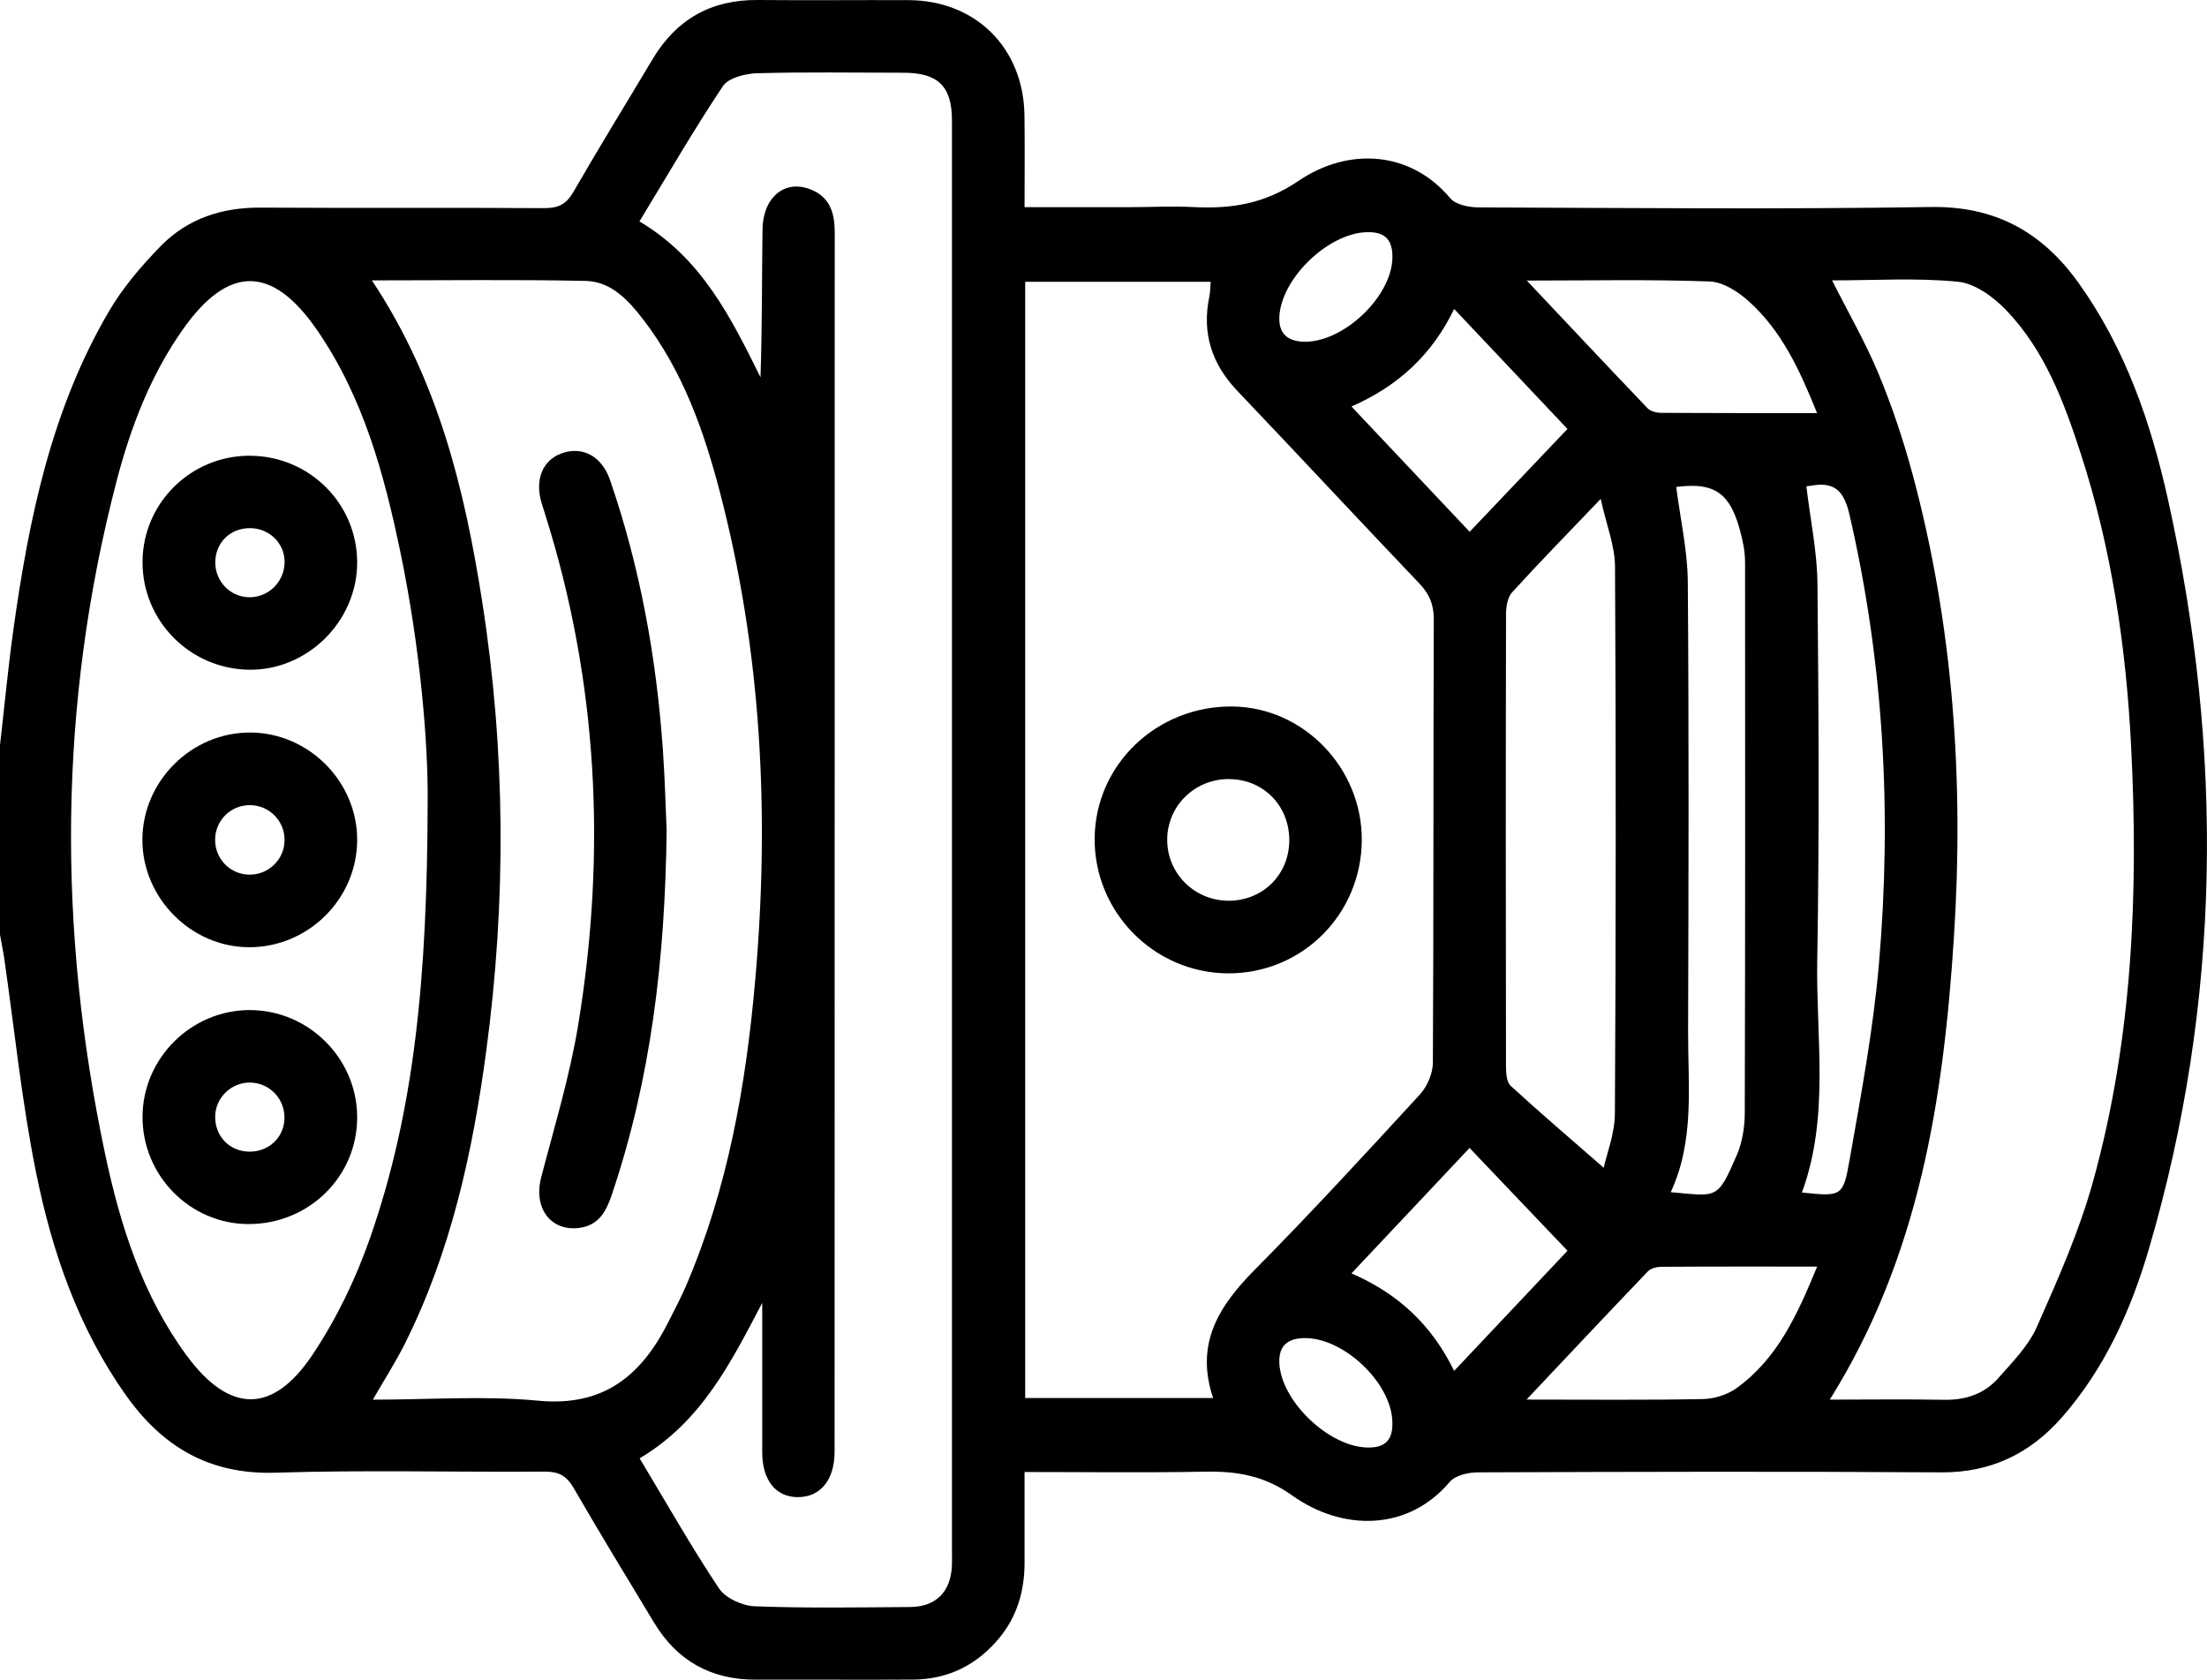 <?xml version="1.0" encoding="UTF-8"?>
<svg id="_Слой_1" data-name="Слой 1" xmlns="http://www.w3.org/2000/svg" viewBox="0 0 511.32 389.16">
  <defs>
    <style>
      .cls-1 {
        stroke-width: 0px;
      }
    </style>
  </defs>
  <path class="cls-1" d="m0,172.63c1.02-8.87,1.85-17.76,3.08-26.6,3.59-25.76,8.8-51.11,22.15-73.89,3.23-5.51,7.53-10.55,12.02-15.14,6.19-6.33,14.11-8.95,23.05-8.9,21.95.13,43.9-.02,65.85.12,3.24.02,5.07-.94,6.71-3.78,5.97-10.36,12.25-20.54,18.38-30.81C156.76,4.41,164.82-.1,175.6,0c11.64.11,23.28-.02,34.92.03,15.54.07,26.62,11.09,26.83,26.7.1,6.94.02,13.88.02,21.27,8.25,0,16.01,0,23.78,0,5.15,0,10.32-.28,15.46-.02,8.72.43,16.39-.75,24.19-6.05,11.76-7.99,26.1-6.88,35.18,3.98,1.27,1.52,4.35,2.13,6.59,2.14,34.92.13,69.85.46,104.76-.09,15.02-.24,25.84,5.86,34.22,17.57,10.84,15.14,16.78,32.38,20.75,50.29,12.9,58.14,12.4,116.04-4.41,173.42-4.17,14.25-10.21,27.75-20.17,39.11-7.41,8.44-16.48,12.84-28,12.76-35.75-.23-71.5-.13-107.26,0-2.24,0-5.28.67-6.57,2.2-9.79,11.58-24.98,11.38-36.5,3.16-6.5-4.64-12.88-5.66-20.29-5.52-13.63.27-27.26.08-41.73.08,0,7.08-.01,13.99,0,20.89.02,6.53-1.67,12.52-5.88,17.59-5.16,6.23-11.84,9.57-19.97,9.61-12.14.07-24.28-.02-36.42.02-10.36.03-18.22-4.36-23.56-13.21-6.27-10.38-12.59-20.73-18.65-31.22-1.64-2.83-3.48-3.8-6.72-3.77-20.79.15-41.59-.41-62.35.25-15.25.48-26.13-5.97-34.58-17.86-11.09-15.6-17.2-33.37-20.91-51.81-3.31-16.4-4.98-33.12-7.38-49.7C.68,220.06.31,218.31,0,216.55,0,201.91,0,187.27,0,172.63Zm237.51,151.26h43.55c-4.25-12.61,1.36-21.34,9.61-29.68,13.09-13.23,25.71-26.94,38.3-40.65,1.69-1.84,2.98-4.85,3-7.33.19-34.24.08-68.49.21-102.74.01-3.43-1.02-5.88-3.36-8.33-14.11-14.8-28.03-29.78-42.13-44.58-5.97-6.27-8.28-13.42-6.5-21.91.23-1.09.2-2.24.3-3.38h-42.97v258.6Zm-89.32,13.97c6.24,10.38,11.96,20.5,18.39,30.14,1.52,2.27,5.42,4.03,8.3,4.14,11.96.46,23.94.25,35.92.17,6.06-.04,9.47-3.51,9.74-9.59.05-1.16.01-2.33.01-3.49,0-86.48,0-172.97,0-259.45,0-23.95.02-47.9,0-71.85,0-7.96-3.22-11.08-11.25-11.08-11.31,0-22.63-.2-33.93.12-2.72.08-6.6,1.06-7.9,3-6.77,10.15-12.88,20.73-19.32,31.33,14.45,8.57,21.19,22.28,28.04,36.1.4-11.5.31-22.89.47-34.27.03-2.19.57-4.71,1.76-6.49,2.14-3.18,5.48-4.22,9.24-2.81,4.64,1.74,5.73,5.52,5.73,10.02-.02,94.14-.01,188.29-.03,282.43,0,6.65-3.35,10.64-8.64,10.57-5.04-.07-8.12-3.97-8.13-10.4-.02-11.53,0-23.06,0-34.6-7.23,13.74-13.98,27.45-28.4,36.01ZM86.16,64.96c15.37,23.12,21.47,48.38,25.53,74.26,5.45,34.72,5.63,69.55.95,104.36-3.15,23.45-8.17,46.44-18.88,67.8-2.12,4.23-4.7,8.24-7.38,12.89,13.18,0,25.86-.95,38.33.24,15.32,1.46,24.03-5.99,30.25-18.45,1.33-2.67,2.75-5.3,3.93-8.04,9.75-22.69,13.95-46.65,16.09-71.07,3.35-38.21,1.49-76.04-8.28-113.27-3.72-14.18-8.63-27.94-17.75-39.75-3.42-4.43-7.4-8.73-13.28-8.85-16.24-.34-32.48-.12-49.52-.12Zm12.92,121.04c.15-13.77-1.73-35.93-6.26-57.79-3.78-18.26-8.63-36.22-19.43-51.84-10.39-15.03-20.56-14.95-31.08.03-7.45,10.6-12.03,22.56-15.27,34.95-13.51,51.73-13.73,103.8-2.7,155.94,3.51,16.59,8.65,32.81,18.9,46.74,9.88,13.43,19.9,13.68,29.15-.15,5.56-8.3,10.05-17.63,13.35-27.08,10.4-29.81,13.24-60.85,13.34-100.79Zm324.87,138.26c9.29,0,17.9-.12,26.51.04,4.98.09,9.29-1.39,12.52-5.04,3.28-3.71,6.98-7.45,8.93-11.87,4.88-11.03,9.84-22.19,13.04-33.78,9.13-33.01,10.52-66.87,8.78-100.87-1.17-22.94-4.51-45.61-11.63-67.56-3.91-12.05-8.35-23.97-17.28-33.3-2.93-3.06-7.24-6.22-11.18-6.61-9.63-.95-19.42-.31-29.18-.31,3.75,7.45,7.73,14.33,10.75,21.6,3.11,7.48,5.71,15.24,7.83,23.06,9.55,35.33,11.99,71.44,9.63,107.76-2.41,37.12-7.96,73.65-28.73,106.86Zm-53.09-208.68c-7.78,8.14-14.28,14.78-20.54,21.66-1.05,1.15-1.39,3.3-1.4,4.99-.08,34.91-.07,69.82-.01,104.73,0,1.57.12,3.72,1.08,4.6,7.05,6.46,14.34,12.67,21.56,18.98.66-3.08,2.56-7.84,2.59-12.62.24-42.22.26-84.45.03-126.67-.03-4.78-1.97-9.54-3.32-15.67Zm17.49-2.76c.97,7.57,2.62,14.74,2.68,21.92.27,34.72.18,69.45.07,104.18-.04,12.53,1.57,25.25-4.02,37.28,10.8.94,10.78,1.89,15.31-8.61,1.27-2.95,1.83-6.43,1.84-9.67.12-42.37.09-84.74.07-127.11,0-1.49-.08-3-.37-4.46-2.39-11.84-5.93-14.74-15.58-13.54Zm30.15-.17c.94,7.88,2.5,15.21,2.57,22.57.28,29.1.45,58.21-.05,87.3-.31,17.95,2.91,36.18-3.55,53.76,9.06.93,9.54,1.01,11-7.31,2.67-15.19,5.53-30.41,6.85-45.75,3.01-34.96,1.11-69.69-6.84-104.03-1.28-5.54-3.51-7.62-8.86-6.67-.65.11-1.3.16-1.13.14Zm2.47-16.96c-4.03-10.06-8.24-19.08-15.81-25.89-2.47-2.22-5.97-4.48-9.08-4.59-13.71-.5-27.44-.21-42.35-.21,9.81,10.4,18.84,20.03,27.97,29.57.68.71,2.06,1.07,3.12,1.08,11.79.07,23.58.05,36.16.05Zm-67.29,228.56c14.62,0,27.74.14,40.85-.12,2.66-.05,5.71-1.02,7.85-2.57,9.54-6.89,14.09-17.16,18.62-28.12-12.52,0-24.29-.03-36.07.05-1.06,0-2.45.33-3.13,1.04-9.14,9.54-18.18,19.17-28.13,29.71Zm-16.78-252.67c-5.16,10.67-13.04,17.89-23.79,22.6,9.23,9.78,18.18,19.26,27.38,29.02,7.71-8.1,15.1-15.87,22.66-23.82-8.81-9.33-17.42-18.45-26.25-27.8Zm0,246.02c8.93-9.47,17.52-18.57,26.26-27.83-7.68-8.05-15.06-15.8-22.69-23.81-9.27,9.84-18.19,19.31-27.36,29.05,10.75,4.68,18.51,11.82,23.79,22.59Zm-14.31-257.84c.11-4.41-1.91-6.26-6.48-5.94-8.54.6-18.63,10.22-19.64,18.73-.5,4.19,1.3,6.41,5.35,6.61,9.13.44,20.56-10.24,20.78-19.4Zm-19.91,250.25c-4.71-.12-6.78,2.13-6.2,6.72,1.07,8.45,11.29,18.07,19.76,18.6,4.75.3,6.68-1.72,6.31-6.56-.67-8.71-11.08-18.54-19.87-18.76Z"/>
  <path class="cls-1" d="m315.5,194.67c-.12,17.26-13.92,30.96-31.08,30.83-17.05-.12-30.94-14.21-30.81-31.25.13-17.11,14.41-30.77,31.98-30.57,16.42.18,30.02,14.27,29.91,30.99Zm-30.68-14.18c-7.96-.07-14.36,6.16-14.4,14.02-.04,7.85,6.34,14.18,14.26,14.17,7.85-.02,13.89-5.96,14.02-13.77.13-8.1-5.87-14.34-13.88-14.41Z"/>
  <path class="cls-1" d="m154.45,192.25c-.35,30.27-3.69,57.84-12.71,84.55-1.29,3.83-3,7.07-7.48,7.67-6.7.89-10.72-4.62-8.88-11.69,3.04-11.7,6.6-23.34,8.56-35.23,6.59-40.07,4.62-79.71-7.71-118.61-.25-.79-.5-1.58-.74-2.38-1.64-5.39.2-9.96,4.65-11.54,4.82-1.71,9.29.63,11.21,6.23,6.95,20.2,10.72,41.06,12.22,62.33.49,6.96.66,13.94.87,18.68Z"/>
  <path class="cls-1" d="m82.75,194.58c-.02,13.7-11.37,24.94-25.12,24.87-13.4-.07-24.65-11.42-24.64-24.87,0-13.66,11.47-25,25.14-24.87,13.47.13,24.64,11.41,24.62,24.87Zm-16.82.1c.05-4.36-3.36-7.96-7.71-8.14-4.57-.18-8.33,3.38-8.38,7.95-.05,4.38,3.33,7.97,7.69,8.14,4.55.19,8.35-3.41,8.4-7.95Z"/>
  <path class="cls-1" d="m57.92,105.59c13.72.05,24.78,11.03,24.83,24.64.05,13.69-11.55,25.18-25.17,24.93-13.67-.25-24.63-11.41-24.56-25.02.07-13.62,11.22-24.61,24.9-24.56Zm8.02,24.57c-.03-4.32-3.52-7.75-7.95-7.8-4.69-.06-8.18,3.43-8.11,8.09.07,4.37,3.55,7.87,7.87,7.92,4.5.05,8.21-3.67,8.18-8.2Z"/>
  <path class="cls-1" d="m57.59,283.59c-13.54-.01-24.63-11.24-24.57-24.9.06-13.55,11.31-24.71,24.89-24.68,13.59.03,24.79,11.19,24.84,24.76.05,13.78-11.16,24.83-25.16,24.82Zm.14-16.78c4.46.07,8.01-3.21,8.17-7.55.17-4.59-3.32-8.34-7.88-8.45-4.3-.11-8,3.35-8.16,7.64-.17,4.68,3.22,8.29,7.87,8.36Z"/>
</svg>
